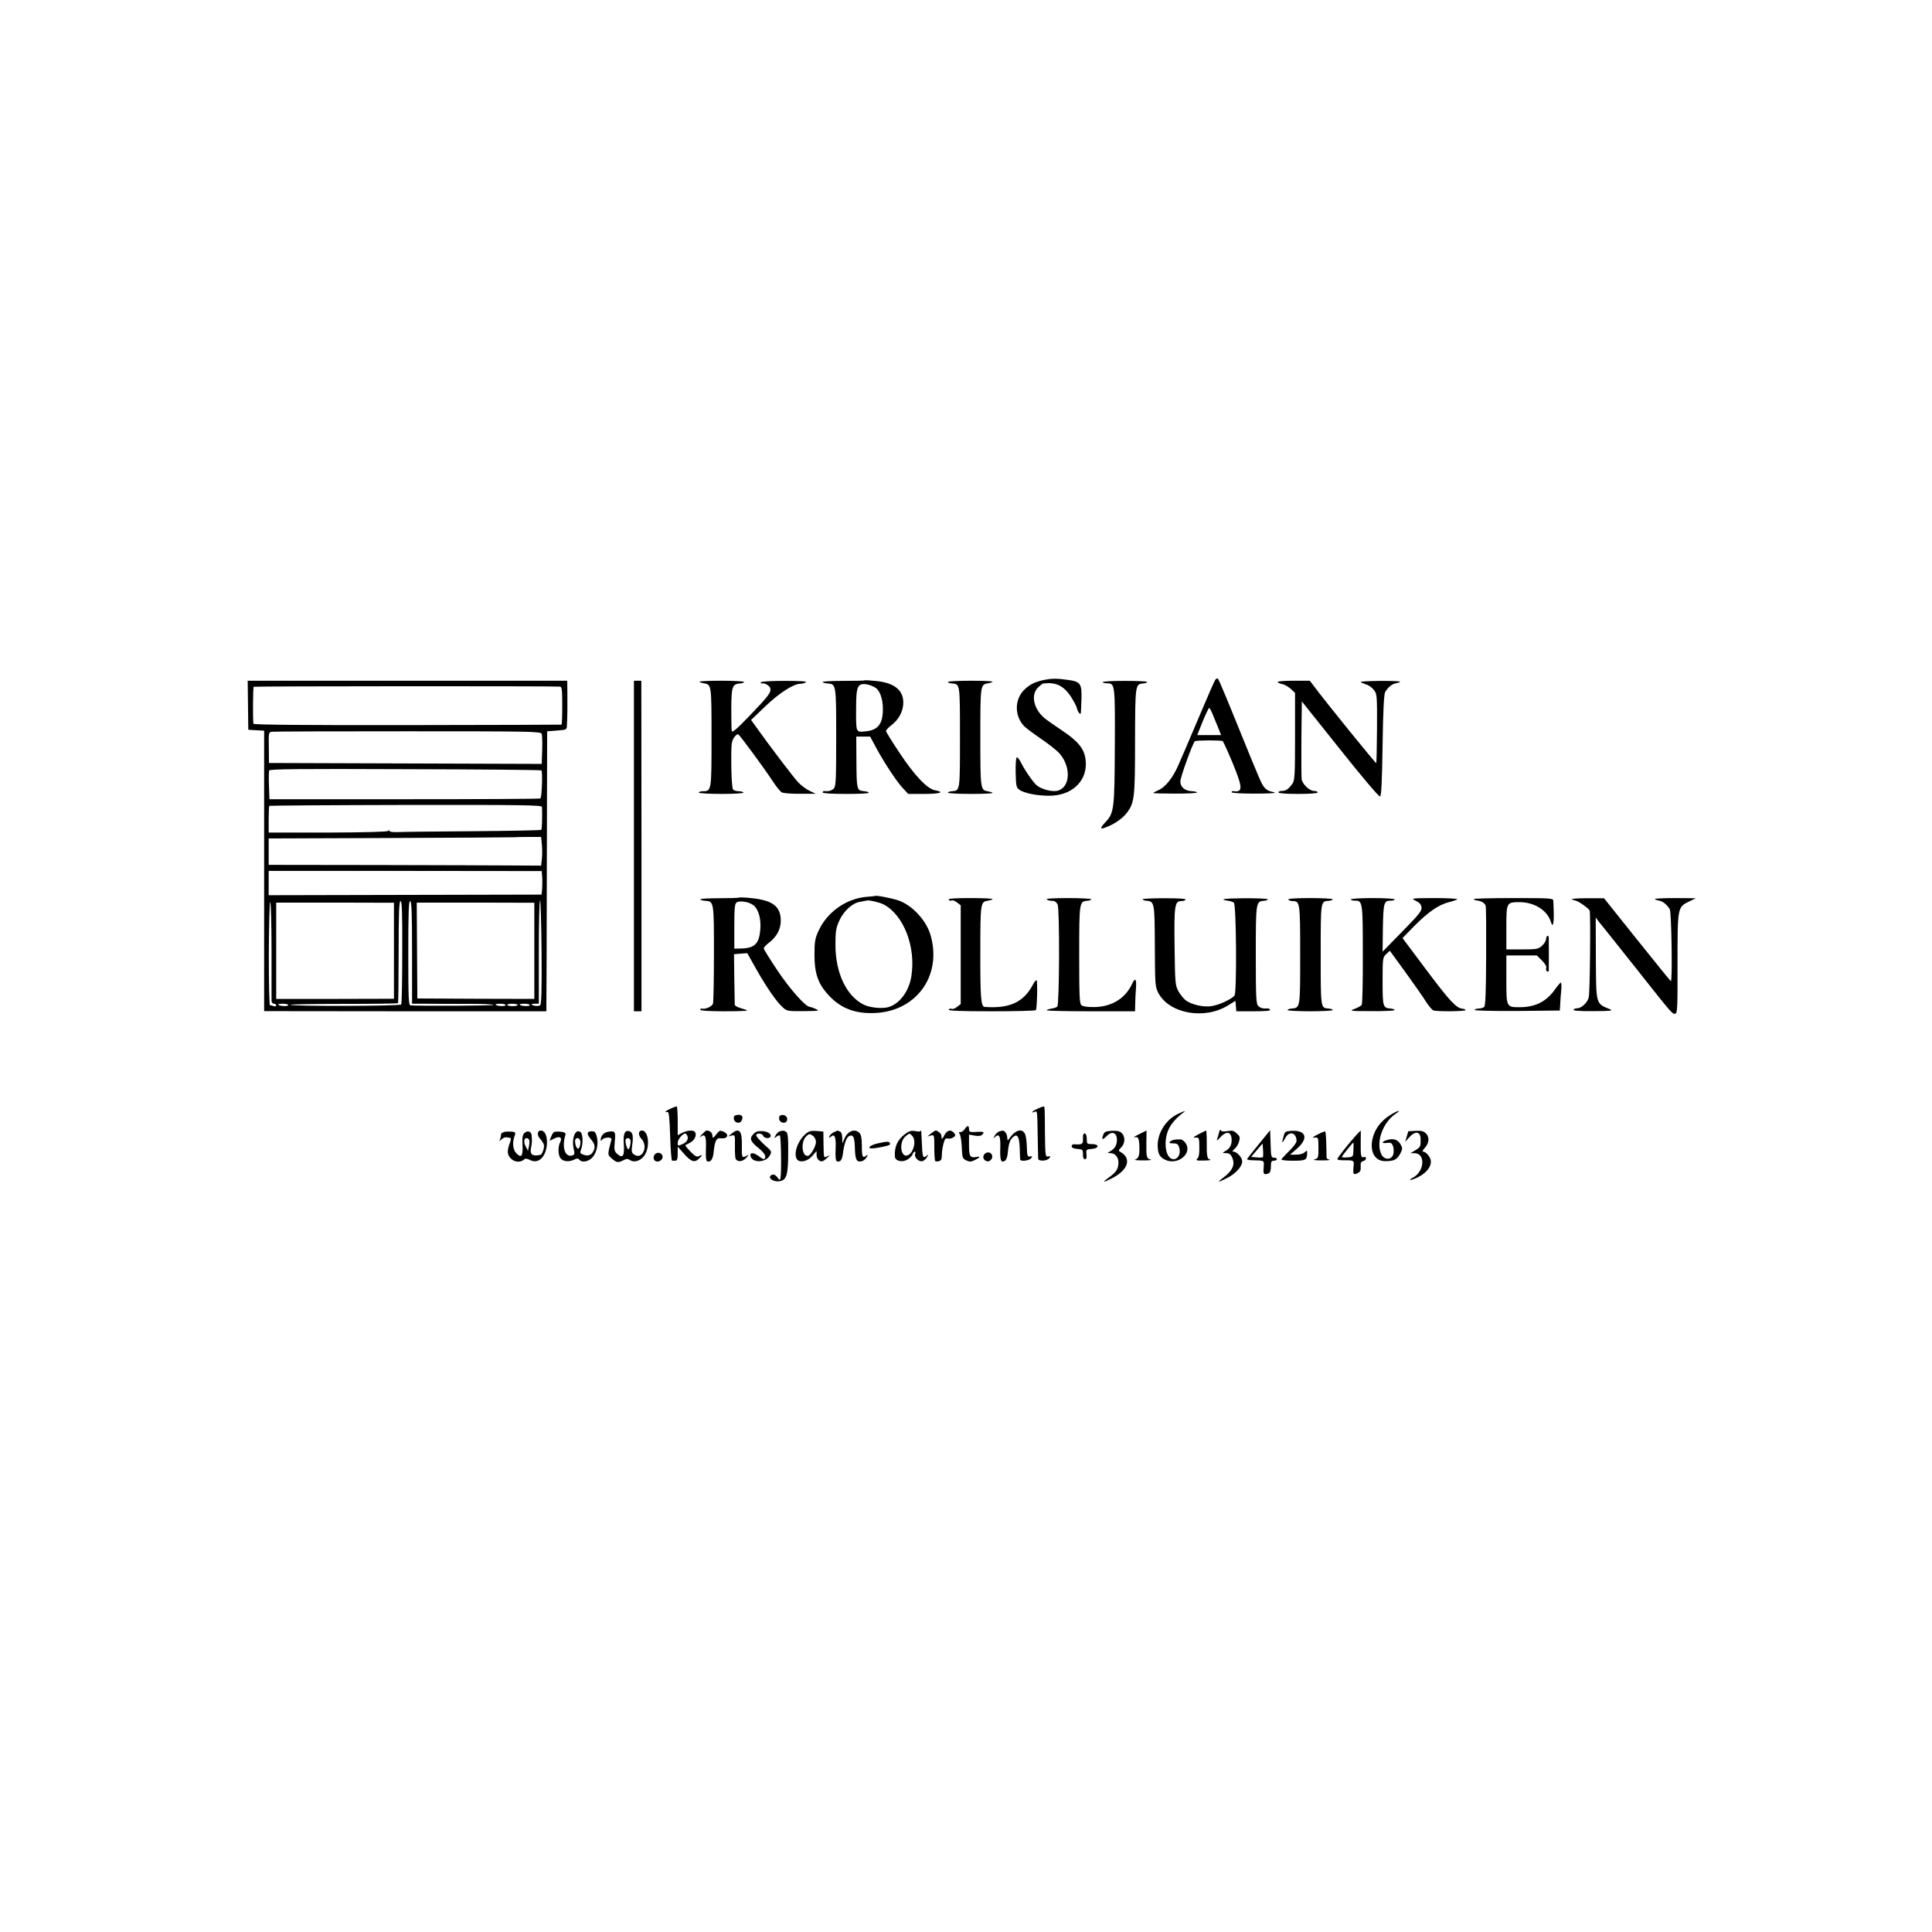 <?xml version="1.0" standalone="no"?>
<!DOCTYPE svg PUBLIC "-//W3C//DTD SVG 20010904//EN"
 "http://www.w3.org/TR/2001/REC-SVG-20010904/DTD/svg10.dtd">
<svg version="1.0" xmlns="http://www.w3.org/2000/svg"
 width="1280pt" height="1280pt" viewBox="0 0 1280 1280"
 preserveAspectRatio="xMidYMid meet">
<g transform="translate(0,1280) scale(0.1,-0.1)"
fill="#000000" stroke="none">
<path d="M6916 8295 c-57 -12 -90 -28 -124 -59 -70 -63 -74 -173 -9 -245 12
-13 62 -50 110 -83 49 -33 104 -76 122 -95 80 -85 79 -222 -2 -250 -37 -13
-116 7 -148 37 -26 25 -78 101 -104 154 -9 17 -20 30 -25 28 -5 -1 -8 -46 -7
-100 2 -86 4 -99 23 -113 30 -24 122 -42 202 -41 141 1 240 88 240 210 -1 92
-39 144 -169 230 -38 25 -83 57 -100 70 -76 61 -98 156 -49 206 15 14 29 26
33 27 84 12 137 -13 185 -85 19 -29 38 -65 41 -79 7 -27 24 -46 26 -30 1 4 2
46 4 92 3 101 -7 115 -86 126 -78 11 -106 11 -163 0z"/>
<path d="M8053 8298 c-6 -7 -45 -96 -88 -198 -43 -102 -88 -207 -100 -235 -12
-27 -36 -85 -55 -127 -37 -89 -89 -154 -137 -174 -18 -8 -33 -16 -33 -18 0 -2
65 -4 145 -4 80 0 145 3 145 7 0 5 -14 8 -31 9 -48 1 -79 27 -79 65 0 27 81
251 96 266 7 7 173 8 184 1 5 -3 36 -71 69 -151 66 -162 66 -191 -1 -180 -5 0
-8 -3 -8 -8 0 -5 66 -9 146 -9 80 0 143 2 140 6 -4 3 -17 7 -29 9 -12 2 -31
14 -41 27 -20 26 -22 30 -191 446 -59 146 -111 269 -115 273 -4 4 -11 2 -17
-5z m-21 -225 c9 -21 25 -62 37 -90 l21 -53 -79 0 -79 0 36 90 c20 49 40 90
43 90 3 0 13 -17 21 -37z"/>
<path d="M5726 8292 c-2 -2 -65 -3 -140 -3 -75 0 -136 -4 -136 -7 0 -4 15 -9
33 -10 57 -4 57 -6 57 -358 0 -280 -2 -325 -16 -338 -15 -15 -34 -20 -61 -17
-7 1 -13 -3 -13 -9 0 -6 55 -10 157 -10 86 0 153 3 149 8 -7 7 -11 8 -38 11
-40 4 -43 15 -44 191 l-1 170 46 0 46 0 39 -73 c56 -103 137 -226 178 -269
l35 -38 107 0 c105 0 139 12 71 24 -53 10 -136 98 -238 252 -48 72 -87 135
-87 141 0 6 15 22 34 37 47 35 76 86 80 138 7 90 -52 143 -177 156 -43 4 -79
7 -81 4z m82 -54 c28 -27 44 -85 41 -152 -4 -89 -37 -125 -120 -132 -59 -5
-58 -8 -57 156 0 144 10 165 71 156 23 -4 52 -17 65 -28z"/>
<path d="M1643 8128 l2 -163 53 -3 52 -3 0 -929 0 -929 935 -1 935 0 0 63 c1
34 2 451 3 927 l2 865 65 5 c64 5 65 5 66 35 3 54 4 128 3 213 l-1 82 -1059 0
-1058 0 2 -162z m2067 123 c13 -1 15 -21 15 -126 0 -69 -2 -126 -5 -126 -3 -1
-463 -2 -1023 -3 -671 -1 -1017 2 -1018 9 -5 38 -3 241 2 245 6 4 1968 5 2029
1z m-121 -313 c3 -9 5 -58 3 -108 l-3 -91 -904 3 -903 3 -1 102 c-2 99 -1 102
21 105 13 2 419 3 902 3 815 0 879 -1 885 -17z m-2 -242 c9 -9 3 -180 -7 -186
-4 -3 -410 -5 -902 -5 l-893 0 -3 89 c-2 48 -1 94 1 101 4 10 187 12 902 9
493 -1 899 -5 902 -8z m4 -242 c2 -72 0 -146 -5 -152 -4 -3 -208 -7 -454 -9
-246 -2 -471 -4 -499 -6 -31 -1 -53 2 -53 8 0 7 -3 7 -8 0 -4 -6 -150 -10
-399 -11 l-393 0 0 86 c0 48 2 89 4 91 2 2 410 5 905 6 768 1 901 -1 902 -13z
m-1 -249 c3 -28 3 -70 0 -95 l-5 -45 -170 1 c-93 1 -500 2 -902 3 l-733 1 0
88 0 87 812 3 c447 2 814 4 815 5 1 1 41 2 90 2 l88 0 5 -50z m2 -213 c2 -20
1 -56 0 -78 l-4 -41 -904 -2 -904 -2 0 81 0 80 904 0 905 -1 3 -37z m-14 -853
c-12 -7 -46 -4 -56 6 -3 3 7 5 21 5 l27 0 0 338 c0 186 3 342 8 346 4 4 8
-149 10 -340 2 -258 -1 -350 -10 -355z m-1779 363 c0 -174 0 -325 0 -334 1
-10 8 -18 16 -18 8 0 15 -5 15 -11 0 -6 -7 -8 -16 -5 -9 3 -20 6 -25 6 -5 0
-8 144 -8 345 1 190 5 343 9 340 5 -3 9 -148 9 -323z m866 -9 c0 -186 -3 -342
-7 -348 -7 -11 -723 -13 -734 -2 -4 3 154 6 351 6 197 0 359 2 362 5 2 2 4
155 4 340 0 257 3 336 13 336 9 0 12 -79 11 -337z m65 -3 l0 -340 98 0 c53 -1
175 -1 270 -1 94 1 172 -3 172 -7 0 -5 -465 -8 -550 -3 -13 1 -15 46 -15 346
0 271 3 345 12 345 10 0 13 -73 13 -340z m-120 11 l0 -318 -390 -1 -390 0 0
319 0 319 390 0 390 -1 0 -318z m930 0 l0 -319 -387 1 -388 2 -2 317 -2 318
390 0 389 -1 0 -318z m-1630 -360 c0 -10 -57 -8 -67 3 -3 3 10 6 30 6 21 0 37
-4 37 -9z m1440 0 c0 -10 -57 -8 -67 3 -3 3 10 6 30 6 21 0 37 -4 37 -9z m80
1 c0 -5 -16 -8 -35 -8 -46 1 -46 16 0 16 19 0 35 -4 35 -8z m80 -1 c0 -10 -57
-8 -67 3 -3 3 10 6 30 6 21 0 37 -4 37 -9z"/>
<path d="M4200 7195 l0 -1095 25 0 25 0 0 1095 -1 1095 -24 0 -25 0 0 -1095z"/>
<path d="M4634 8283 c3 -4 17 -8 29 -10 51 -8 51 -9 51 -358 0 -355 0 -357
-58 -357 -14 0 -26 -4 -26 -9 0 -5 68 -9 151 -9 83 0 148 4 145 9 -3 5 -17 9
-32 9 -14 0 -30 4 -37 11 -6 6 -11 67 -12 163 -1 135 1 156 18 181 10 15 23
25 28 22 13 -8 175 -229 226 -307 24 -37 52 -72 63 -78 10 -5 65 -10 122 -9
l103 0 -40 19 c-22 10 -56 35 -76 56 -33 35 -194 247 -279 367 l-34 47 95 91
c92 88 187 149 233 149 12 0 28 5 36 10 9 6 -41 9 -143 9 -90 0 -157 -4 -157
-10 0 -5 3 -8 8 -7 17 5 50 -14 55 -31 7 -28 -9 -50 -134 -180 -87 -91 -118
-117 -121 -104 -2 10 -3 78 -3 151 1 144 7 160 58 164 15 1 27 6 27 10 0 4
-68 8 -152 8 -83 0 -148 -3 -144 -7z"/>
<path d="M6280 8282 c0 -4 12 -9 26 -10 55 -4 54 2 54 -357 0 -359 1 -353 -54
-357 -14 -1 -26 -6 -26 -10 0 -4 68 -8 152 -8 83 0 148 3 144 7 -3 4 -17 8
-29 10 -51 8 -52 9 -52 358 0 349 0 350 52 358 12 2 26 6 29 10 4 4 -61 7
-144 7 -84 0 -152 -4 -152 -8z"/>
<path d="M7305 8280 c2 -4 16 -7 30 -7 52 0 53 -6 51 -418 -2 -420 -5 -441
-63 -503 -39 -41 -36 -50 9 -31 56 22 105 57 133 93 51 67 55 100 55 475 1
374 1 379 54 383 14 1 26 6 26 10 0 4 -68 7 -150 7 -83 0 -148 -4 -145 -9z"/>
<path d="M8464 8281 c3 -4 18 -11 33 -14 16 -3 40 -18 56 -32 l27 -26 0 -287
c0 -250 -2 -291 -16 -312 -24 -36 -44 -50 -71 -50 -13 0 -23 -4 -23 -10 0 -6
50 -10 130 -10 80 0 130 4 130 10 0 6 -11 10 -25 10 -28 0 -72 41 -81 74 -2
12 -3 133 -2 270 l3 249 253 -317 c139 -175 258 -316 265 -313 9 3 13 90 17
338 3 226 9 340 17 354 17 30 46 54 71 58 12 2 25 6 28 10 4 4 -55 6 -130 6
-75 -1 -134 -4 -131 -7 3 -4 20 -11 37 -17 17 -5 40 -22 52 -38 19 -25 20 -40
19 -253 -1 -124 -3 -228 -5 -230 -4 -3 -334 404 -412 509 l-28 37 -110 0 c-60
0 -107 -4 -104 -9z"/>
<path d="M5798 6864 c-2 -1 -23 -3 -48 -5 -140 -9 -269 -99 -328 -228 -22 -48
-26 -70 -26 -156 0 -119 22 -187 84 -258 79 -90 170 -130 295 -129 288 0 470
242 390 517 -28 98 -123 199 -214 230 -47 15 -148 35 -153 29z m56 -56 c133
-70 215 -280 184 -476 -15 -97 -75 -179 -147 -203 -42 -14 -128 -6 -171 16
-114 59 -185 211 -185 395 0 89 4 113 24 157 29 66 87 120 138 128 21 4 43 8
48 9 14 4 84 -13 109 -26z"/>
<path d="M4896 6853 c-2 -2 -60 -4 -130 -4 -69 0 -126 -3 -126 -7 0 -4 15 -9
33 -10 57 -4 57 -7 57 -346 0 -171 -3 -321 -6 -334 -6 -21 -51 -41 -76 -34 -5
1 -8 -2 -8 -8 0 -6 58 -10 155 -10 85 0 155 2 155 5 0 2 -18 9 -40 15 -22 6
-41 16 -42 23 0 7 -2 85 -3 174 l-2 161 44 4 44 3 56 -100 c68 -121 136 -220
177 -257 29 -27 33 -28 140 -27 102 1 109 2 81 14 -16 8 -36 14 -42 15 -27 1
-134 122 -216 246 -48 72 -87 135 -87 141 0 6 15 22 34 37 53 40 79 90 79 149
-2 99 -61 138 -231 150 -23 2 -44 2 -46 0z m100 -54 c32 -30 47 -91 41 -160
-8 -91 -37 -120 -123 -123 l-49 -1 0 148 c0 120 3 150 15 158 23 15 89 3 116
-22z"/>
<path d="M6285 6839 c4 -6 13 -8 21 -5 7 3 23 -3 36 -14 l23 -18 0 -327 0
-327 -23 -18 c-13 -11 -29 -17 -36 -14 -8 3 -17 1 -21 -5 -4 -8 81 -11 284
-11 159 0 292 3 294 8 8 12 12 190 5 197 -3 4 -14 -8 -24 -27 -60 -117 -156
-162 -321 -149 -24 2 -29 66 -28 363 0 330 1 333 52 341 12 2 26 6 29 10 4 4
-61 7 -145 7 -105 0 -150 -3 -146 -11z"/>
<path d="M6934 6843 c8 -8 13 -10 44 -12 11 0 23 -11 29 -23 14 -31 12 -663
-2 -677 -5 -5 -22 -11 -37 -13 -15 -2 -30 -7 -34 -11 -4 -4 126 -7 289 -7
l297 0 1 48 c0 26 3 73 5 105 5 61 -5 73 -25 30 -44 -97 -135 -153 -249 -155
-45 -1 -77 4 -87 12 -13 11 -15 57 -15 334 0 348 1 354 53 358 15 1 27 6 27
10 0 4 -68 8 -152 8 -83 0 -148 -3 -144 -7z"/>
<path d="M7570 6842 c0 -4 12 -9 28 -10 50 -4 52 -16 53 -286 1 -269 2 -283
23 -324 72 -138 307 -180 462 -83 l49 30 3 -34 3 -35 115 0 c76 0 113 3 109
10 -4 6 -12 10 -18 9 -27 -3 -47 2 -61 17 -14 13 -16 58 -16 338 0 348 1 354
53 358 15 1 27 6 27 10 0 4 -68 7 -151 7 -137 -1 -182 -7 -111 -17 15 -2 32
-8 37 -13 16 -16 20 -596 4 -615 -21 -25 -106 -64 -154 -70 -52 -8 -127 9
-167 37 -16 12 -38 39 -51 62 -21 40 -22 56 -25 292 -4 272 1 305 42 305 14 0
28 4 31 10 4 6 -48 9 -140 9 -80 0 -145 -3 -145 -7z"/>
<path d="M8535 6840 c3 -5 17 -10 29 -10 49 0 50 -9 50 -356 0 -353 1 -351
-57 -356 -15 -1 -27 -6 -27 -10 0 -4 68 -8 150 -8 83 0 150 4 150 8 0 4 -12 9
-26 10 -55 4 -54 -2 -54 357 0 359 -1 353 54 357 14 1 26 6 26 10 0 4 -68 8
-151 8 -97 0 -148 -4 -144 -10z"/>
<path d="M8950 6841 c0 -5 12 -8 27 -8 51 0 52 -10 52 -357 1 -176 -3 -327 -7
-333 -4 -7 -26 -19 -47 -27 -38 -14 -33 -15 113 -15 83 -1 152 3 152 7 0 4
-12 9 -26 10 -52 4 -54 12 -54 181 0 153 1 158 24 180 l24 22 104 -143 c57
-79 118 -166 136 -195 18 -28 40 -54 48 -57 23 -9 214 -7 214 2 0 4 -9 8 -20
9 -41 3 -85 50 -240 257 l-158 211 76 78 c92 93 162 142 228 159 27 6 53 16
59 20 5 4 -63 8 -150 8 -158 -1 -160 -1 -125 -18 25 -12 36 -25 38 -44 3 -22
-17 -47 -128 -160 l-130 -133 2 157 c3 167 7 181 52 181 14 0 26 3 26 8 0 5
-65 9 -145 9 -80 0 -145 -4 -145 -9z"/>
<path d="M9764 6843 c4 -5 11 -8 14 -8 33 -2 61 -18 65 -37 3 -13 4 -166 3
-340 -1 -228 -4 -320 -13 -329 -6 -6 -23 -11 -37 -11 -14 0 -26 -5 -26 -9 0
-5 122 -8 282 -7 l282 3 3 45 c1 25 4 66 7 93 2 26 1 47 -3 47 -4 0 -21 -20
-38 -44 -58 -82 -131 -119 -235 -119 -88 0 -88 0 -88 184 l0 159 101 0 101 0
34 -34 c21 -21 32 -40 28 -49 -3 -8 -1 -18 5 -22 6 -3 11 -3 12 2 1 11 1 205
0 221 -2 21 -17 13 -18 -10 -1 -13 -14 -33 -28 -45 -23 -21 -37 -23 -131 -23
l-104 0 0 144 c0 168 1 169 89 169 98 -1 182 -54 206 -131 12 -40 20 -16 19
55 -1 37 -2 76 -3 86 -1 16 -21 17 -268 17 -146 0 -263 -3 -259 -7z"/>
<path d="M10414 6842 c4 -3 14 -7 22 -8 21 -3 91 -53 96 -67 7 -22 2 -542 -6
-574 -8 -35 -48 -73 -77 -73 -10 0 -21 -4 -24 -10 -4 -6 42 -10 132 -9 106 0
132 3 113 11 -99 41 -95 26 -97 341 l-1 268 21 -28 c12 -15 30 -37 39 -48 9
-11 107 -135 219 -275 233 -295 231 -292 250 -285 12 4 14 57 13 331 0 373 0
374 76 411 l45 22 -139 1 c-77 0 -136 -3 -132 -7 3 -4 16 -8 28 -10 25 -4 54
-28 71 -58 11 -20 18 -475 7 -475 -3 0 -103 124 -224 275 l-219 274 -109 0
c-61 0 -107 -3 -104 -7z"/>
<path d="M4443 5455 c-33 -14 -45 -27 -20 -22 9 1 13 -38 17 -161 3 -89 8
-162 13 -162 4 0 14 0 22 0 11 0 15 12 15 46 l0 47 40 -45 c47 -54 71 -63 99
-36 26 23 27 32 3 19 -15 -8 -26 -3 -57 29 -21 22 -37 41 -34 43 2 1 16 9 32
17 28 14 45 50 32 69 -9 16 -51 13 -85 -4 l-30 -16 0 96 c0 52 -3 95 -7 95 -5
-1 -23 -7 -40 -15z m111 -180 c8 -22 -2 -41 -30 -54 -33 -15 -34 -14 -34 9 0
20 32 60 49 60 5 0 11 -7 15 -15z"/>
<path d="M6873 5454 c-32 -14 -48 -32 -18 -20 18 6 17 12 20 -164 1 -74 3
-141 3 -147 3 -18 57 -16 73 3 11 14 10 15 -7 12 -18 -3 -19 4 -21 152 -1 185
-1 180 -10 179 -5 0 -23 -7 -40 -15z"/>
<path d="M7804 5420 c-78 -37 -134 -123 -134 -207 0 -54 12 -79 48 -96 82 -41
183 39 138 108 -9 14 -24 26 -34 26 -33 2 -57 -3 -69 -14 -10 -10 -5 -12 19
-12 25 0 33 -5 40 -26 13 -39 -5 -79 -37 -79 -53 0 -71 118 -31 201 17 36 51
74 91 104 27 19 18 18 -31 -5z"/>
<path d="M9208 5411 c-58 -37 -98 -90 -113 -149 -23 -89 12 -155 82 -155 58 0
78 10 99 48 17 32 17 38 4 62 -19 33 -46 42 -87 31 -41 -11 -43 -26 -3 -20 24
3 31 0 39 -21 5 -14 6 -38 2 -54 -10 -38 -59 -40 -78 -3 -40 79 7 214 95 272
45 30 9 20 -40 -11z"/>
<path d="M4877 5412 c-12 -2 -17 -11 -15 -25 3 -25 37 -35 49 -15 19 30 4 49
-34 40z"/>
<path d="M5177 5412 c-12 -2 -17 -11 -15 -25 4 -28 43 -35 52 -11 8 22 -13 42
-37 36z"/>
<path d="M6392 5320 c-7 -11 -19 -20 -28 -20 -12 0 -14 -3 -6 -13 6 -7 12 -46
14 -87 3 -70 5 -76 30 -88 23 -11 32 -10 58 3 35 18 39 25 10 20 -43 -8 -50 3
-50 77 l0 71 39 -7 c28 -4 42 -2 51 9 14 17 6 19 -57 15 -27 -1 -33 2 -33 19
0 26 -12 27 -28 1z"/>
<path d="M6102 5312 c-1 -9 -12 -11 -37 -6 -29 5 -42 1 -70 -20 -50 -39 -70
-83 -66 -149 2 -29 48 -40 82 -20 16 10 32 25 35 35 3 10 9 18 14 18 5 0 7 -7
3 -15 -8 -22 24 -54 48 -48 11 3 25 15 31 27 10 19 10 20 -5 7 -23 -18 -26 -7
-30 99 -2 47 -4 79 -5 72z m-58 -38 c29 -29 9 -113 -30 -128 -48 -19 -60 89
-14 126 27 22 25 22 44 2z"/>
<path d="M8077 5298 c-4 -14 -10 -34 -13 -45 -5 -13 0 -11 17 8 45 50 79 43
79 -16 0 -34 -14 -56 -45 -73 -18 -11 -18 -11 8 -12 22 0 31 -7 42 -32 18 -44
1 -83 -54 -125 -51 -39 -47 -41 18 -8 57 28 101 77 101 110 0 26 -35 65 -58
65 -10 0 -7 6 7 18 12 9 25 31 30 49 8 27 6 35 -15 53 -19 19 -30 22 -63 16
-27 -4 -41 -2 -43 6 -3 7 -8 1 -11 -14z"/>
<path d="M3348 5302 c-16 -2 -28 -9 -28 -17 0 -7 -3 -22 -7 -32 -6 -17 -6 -17
10 -1 9 9 25 15 34 13 10 -2 21 -4 25 -4 4 -1 3 -12 -2 -27 -22 -58 -21 -84 5
-110 25 -25 66 -27 88 -5 7 7 20 5 38 -4 58 -31 111 24 113 116 0 48 -16 79
-41 79 -23 0 -27 -30 -6 -53 11 -12 23 -30 26 -40 6 -16 -10 -66 -22 -68 -55
-12 -73 2 -62 51 4 19 6 42 5 50 0 8 -2 22 -2 31 -3 24 -29 31 -48 12 -12 -12
-15 -31 -12 -81 3 -73 -8 -86 -41 -53 -23 23 -28 72 -12 114 8 21 7 25 -12 29
-12 1 -34 2 -49 0z m157 -52 c4 -6 3 -25 0 -42 l-7 -32 -15 28 c-15 28 -12 56
6 56 5 0 13 -5 16 -10z"/>
<path d="M3670 5300 c-5 -3 -13 -17 -19 -32 l-10 -26 31 15 c36 19 56 6 39
-25 -15 -28 -14 -84 2 -105 16 -22 56 -27 88 -11 23 11 29 11 38 0 18 -21 62
-12 88 18 27 32 39 88 27 135 -7 29 -14 36 -33 36 -34 0 -36 -17 -6 -53 27
-32 31 -53 15 -81 -13 -25 -35 -32 -65 -21 -22 8 -24 13 -15 35 14 37 12 101
-3 114 -36 29 -64 -46 -44 -120 5 -19 3 -29 -8 -33 -50 -19 -75 50 -49 135 3
13 -4 18 -31 21 -19 2 -39 1 -45 -2z m173 -54 c7 -17 -2 -56 -13 -56 -10 0
-20 26 -20 51 0 22 25 26 33 5z"/>
<path d="M4030 5302 c-28 -4 -50 -27 -50 -51 0 -12 2 -13 8 -3 13 19 68 21 63
2 -27 -102 -27 -101 3 -126 31 -27 41 -29 76 -11 21 11 29 11 46 0 29 -18 75
-1 97 37 35 58 22 160 -20 160 -24 0 -27 -30 -4 -54 50 -53 4 -146 -51 -103
-13 9 -15 22 -10 57 9 58 5 87 -15 94 -33 13 -46 -14 -40 -87 5 -77 -7 -94
-45 -61 -18 17 -20 27 -15 81 7 66 2 72 -43 65z m145 -52 c9 -14 -5 -74 -15
-63 -11 12 -21 59 -13 67 9 9 21 7 28 -4z"/>
<path d="M4649 5283 c-13 -15 -16 -22 -7 -14 30 22 38 4 35 -79 -2 -53 1 -81
8 -84 23 -8 38 13 43 60 7 73 18 96 45 93 47 -7 63 24 21 43 -23 11 -28 9 -49
-18 -22 -27 -24 -27 -25 -8 0 19 -17 34 -39 34 -4 0 -18 -12 -32 -27z"/>
<path d="M4849 5291 l-24 -20 23 6 c22 5 22 3 21 -70 -1 -41 2 -80 5 -85 13
-22 45 -19 68 5 23 25 23 26 1 14 -28 -14 -29 -10 -28 69 2 98 -17 121 -66 81z"/>
<path d="M4990 5285 c-27 -29 -18 -49 40 -95 22 -17 40 -40 40 -51 0 -24 -11
-24 -43 1 -32 25 -60 26 -55 3 9 -49 101 -48 128 1 15 27 14 28 -38 74 -28 26
-52 53 -52 60 0 17 39 15 46 -3 6 -16 39 -21 48 -7 10 17 -14 35 -52 38 -31 2
-45 -3 -62 -21z"/>
<path d="M5162 5303 c-7 -2 -17 -14 -24 -26 -10 -20 -10 -21 6 -8 9 8 20 11
23 7 8 -7 11 -250 4 -280 -4 -17 -5 -17 -21 4 -11 15 -23 21 -34 17 -40 -16 7
-52 54 -42 42 9 52 46 52 191 1 97 -3 128 -13 135 -15 10 -27 10 -47 2z"/>
<path d="M5338 5288 c-52 -44 -82 -130 -59 -167 17 -27 69 -17 101 19 l30 34
0 -27 c0 -16 8 -30 19 -37 16 -8 25 -5 48 16 23 21 24 23 6 14 -27 -12 -25
-18 -27 84 l-1 79 -45 4 c-36 3 -51 -1 -72 -19z m68 -52 c1 -27 -32 -87 -51
-93 -41 -12 -53 89 -14 128 18 18 23 19 42 6 13 -8 22 -26 23 -41z"/>
<path d="M5523 5298 c-12 -6 -24 -17 -28 -26 -5 -13 -3 -13 11 -2 25 21 34 -5
30 -87 -2 -49 1 -73 9 -77 22 -8 35 10 40 54 8 65 24 107 42 114 27 11 35 -9
37 -84 2 -75 12 -92 47 -83 11 3 25 15 31 27 10 18 9 19 -4 9 -23 -19 -28 -6
-28 68 0 48 -5 72 -16 83 -30 31 -78 13 -99 -37 l-14 -32 -1 36 c0 24 -6 39
-16 43 -9 3 -16 6 -17 5 -1 0 -12 -5 -24 -11z"/>
<path d="M6169 5291 l-24 -20 23 6 c22 5 22 3 22 -79 0 -47 3 -87 6 -90 3 -3
14 -4 25 -1 14 4 19 14 19 42 0 20 5 53 11 74 8 31 14 38 29 34 11 -3 27 1 37
8 15 11 15 15 4 29 -21 25 -47 19 -65 -16 -8 -18 -16 -27 -17 -20 -1 6 -2 17
-3 22 -1 11 -25 30 -37 30 -4 0 -17 -9 -30 -19z"/>
<path d="M6620 5304 c-9 -3 -22 -15 -29 -27 -13 -20 -13 -21 2 -9 28 24 37 4
34 -78 -2 -79 5 -97 32 -80 7 4 15 25 17 46 6 65 14 91 35 110 29 26 42 5 45
-73 1 -38 2 -71 3 -75 2 -15 59 -8 72 8 11 14 10 15 -7 12 -17 -3 -19 4 -21
64 -1 36 -6 76 -13 87 -20 38 -65 24 -103 -32 -11 -16 -12 -15 -14 9 -1 23
-18 46 -33 43 -3 -1 -12 -3 -20 -5z"/>
<path d="M7309 5281 c-13 -34 -5 -36 25 -6 34 34 66 21 66 -28 -1 -35 -14 -57
-45 -75 -20 -11 -20 -11 2 -12 30 0 53 -26 53 -61 0 -42 -14 -65 -62 -99 -50
-36 -43 -38 20 -6 107 55 131 132 55 174 -14 8 -13 12 6 31 26 26 27 72 2 95
-13 12 -32 16 -66 14 -39 -2 -49 -7 -56 -27z"/>
<path d="M7545 5285 c-27 -14 -40 -22 -28 -20 25 7 31 -8 32 -75 0 -49 -6 -64
-29 -73 -8 -3 17 -5 55 -5 39 0 61 3 50 5 -29 8 -31 14 -30 108 1 47 1 85 1
85 -1 0 -23 -11 -51 -25z"/>
<path d="M7940 5285 c-35 -19 -40 -24 -20 -22 24 2 25 0 26 -61 1 -43 -3 -68
-13 -78 -13 -12 -7 -14 44 -13 32 1 51 3 42 6 -22 5 -25 22 -24 116 0 42 -2
77 -5 77 -3 -1 -25 -12 -50 -25z"/>
<path d="M8340 5220 c-41 -50 -76 -95 -78 -99 -1 -4 15 -8 35 -8 83 -2 78 1
75 -48 -4 -45 1 -51 32 -39 11 4 16 19 16 45 0 32 3 39 20 39 11 0 20 5 20 10
0 6 -9 10 -20 10 -17 0 -20 8 -22 91 l-3 91 -75 -92z m27 -87 c-3 -2 -22 -3
-42 -1 l-36 3 38 45 38 44 3 -43 c2 -24 1 -45 -1 -48z"/>
<path d="M8503 5268 c-12 -46 -9 -48 12 -8 26 50 75 37 75 -20 0 -10 -22 -40
-50 -67 -27 -26 -50 -51 -50 -55 0 -5 36 -8 79 -8 83 0 91 5 91 52 0 18 -1 18
-16 4 -9 -9 -32 -16 -56 -16 l-41 0 47 41 c77 68 59 122 -37 117 -42 -3 -45
-5 -54 -40z"/>
<path d="M8730 5284 c-35 -18 -39 -23 -20 -21 24 2 25 1 25 -68 0 -65 -1 -69
-25 -76 -15 -4 2 -7 45 -7 39 0 62 2 53 5 -10 2 -18 8 -19 11 0 4 -1 44 -2 89
-1 45 -4 84 -7 86 -3 3 -25 -6 -50 -19z"/>
<path d="M8984 5278 c-45 -49 -124 -149 -124 -158 0 -4 17 -7 38 -7 76 0 74 1
69 -48 -4 -46 1 -52 32 -35 13 7 18 19 16 41 -2 24 2 33 16 36 11 3 19 11 19
19 0 7 -6 11 -14 8 -19 -7 -22 9 -21 99 1 42 1 77 0 77 -1 0 -15 -15 -31 -32z
m-17 -95 c-2 -48 -2 -48 -40 -51 -20 -2 -37 0 -37 3 0 6 72 95 76 95 2 0 2
-21 1 -47z"/>
<path d="M9330 5305 c0 0 -4 -16 -10 -35 l-10 -35 23 26 c41 48 78 45 79 -7 1
-49 -1 -54 -34 -74 l-33 -20 26 0 c74 0 68 -119 -8 -161 -43 -23 -14 -21 32 2
53 27 85 65 85 103 0 27 -31 66 -52 66 -6 0 -2 10 10 23 30 32 34 71 11 96
-16 17 -30 21 -70 19 -27 -2 -49 -3 -49 -3z"/>
<path d="M7177 5283 c-2 -5 -3 -20 -2 -35 1 -28 -10 -33 -57 -29 -10 1 -18 -4
-18 -13 0 -10 12 -16 38 -18 35 -3 37 -5 37 -35 -1 -22 4 -33 13 -33 9 0 13
10 10 33 -3 31 -1 32 35 35 50 4 52 32 2 32 -33 0 -35 2 -35 35 0 31 -13 47
-23 28z"/>
<path d="M5821 5226 c-65 -13 -86 -41 -25 -33 77 12 105 20 101 30 -5 16 -16
16 -76 3z"/>
<path d="M4347 5159 c-22 -13 -22 -45 -1 -53 19 -7 44 10 44 29 0 21 -23 34
-43 24z"/>
<path d="M6530 5160 c-21 -13 -20 -39 0 -50 14 -7 23 -6 34 5 26 26 -3 64 -34
45z"/>
</g>
</svg>
